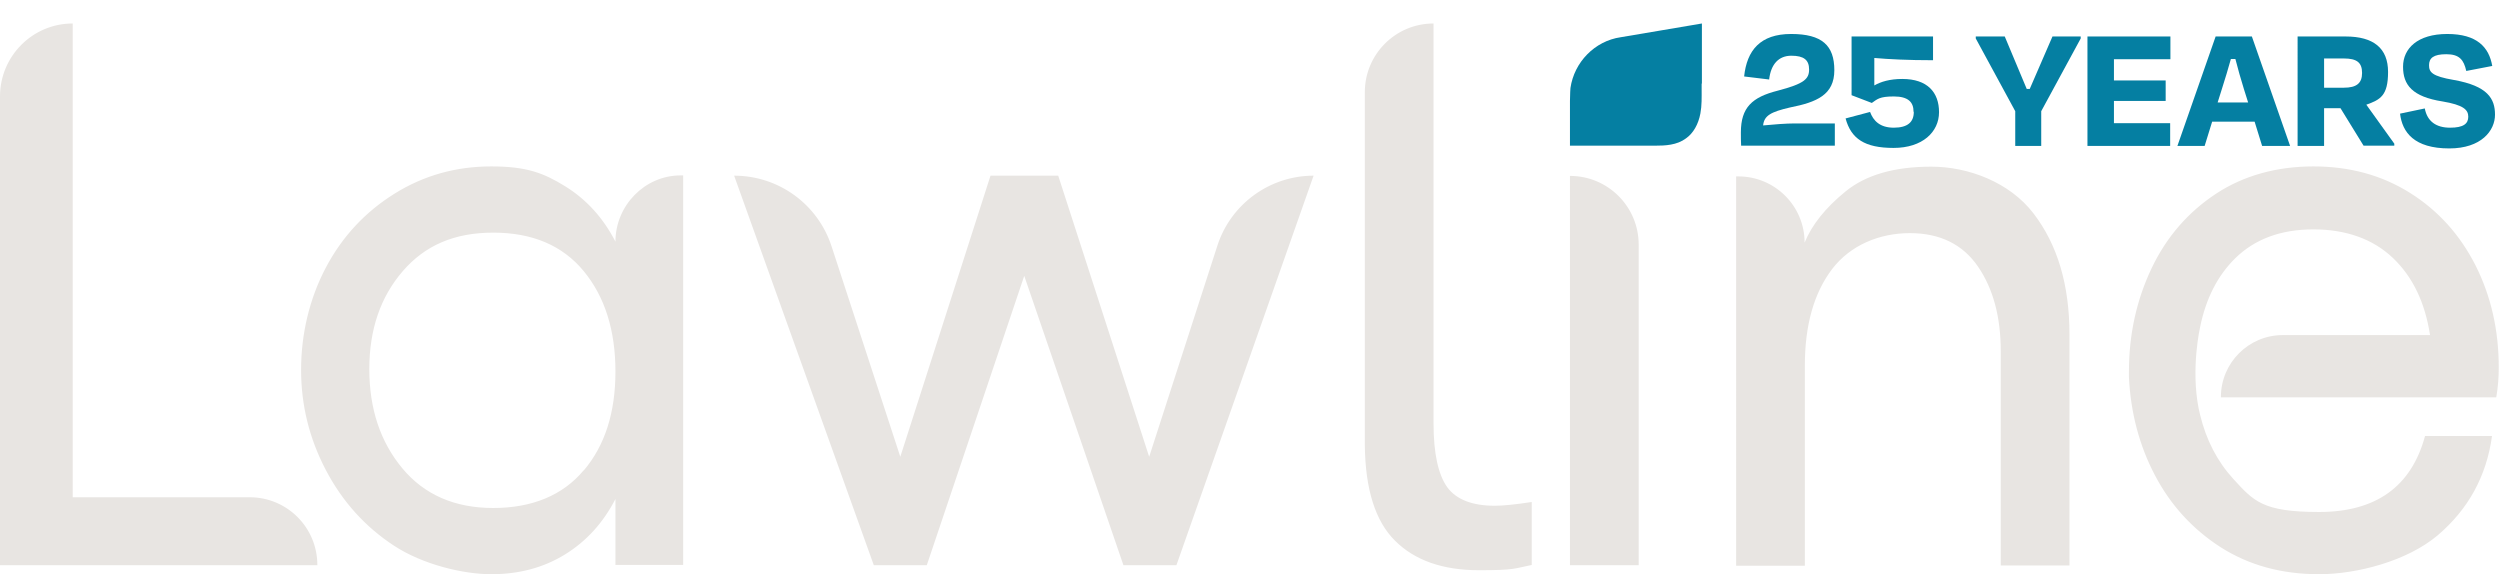 <?xml version="1.0" encoding="UTF-8"?>
<svg id="Layer_1" xmlns="http://www.w3.org/2000/svg" version="1.1" viewBox="0 0 1000.5 229.8">
  <!-- Generator: Adobe Illustrator 29.0.1, SVG Export Plug-In . SVG Version: 2.1.0 Build 192)  -->
  <defs>
    <style>
      .st0 {
        fill: #057fa2;
      }

      .st1 {
        isolation: isolate;
      }

      .st2 {
        fill: #e8e5e2;
      }
    </style>
  </defs>
  <g>
    <path class="st0" d="M681.1,33.5V9.4c.1,0-32.5,5.5-32.5,5.5-10.4,1.5-18.6,10-20.1,20.3,0,0-.2,2.4-.2,5.2v17.9h34.1c4,0,8.7-.2,12.3-2.9,3-2.1,5-5.7,5.8-10,.6-3.2.5-6.5.5-9.6,0-.8,0-1.6,0-2.4h0Z"/>
    <path class="st2" d="M127.1,226.2H0V38.6C0,22.5,13,9.4,29.1,9.4h0v189.6h70.8c15,0,27.1,12.1,27.1,27.1h0ZM246.3,226.2v-26.5c-4.9,9.5-11.6,16.9-20.2,22.2-8.6,5.3-18.4,7.9-29.5,7.9s-27.3-3.8-38.9-11.4-20.7-17.7-27.3-30.3c-6.6-12.6-9.9-25.9-9.9-40.1s3.3-28.4,9.9-40.9c6.6-12.5,15.8-22.3,27.5-29.6,11.7-7.3,24.6-10.9,38.7-10.9s20.9,2.6,29.5,7.9c8.6,5.3,15.3,12.7,20.2,22.2h0c0-14.4,11.7-26.5,26.1-26.5h1v155.9h-27.1ZM233.6,188.3c8.5-10,12.7-23.2,12.7-39.6s-4.2-29.9-12.7-40.2c-8.5-10.3-20.6-15.4-36.2-15.4s-27.3,5.1-36.2,15.4c-8.9,10.3-13.4,23.3-13.4,39.2s4.4,29.1,13.2,39.7c8.8,10.6,21,15.9,36.4,15.9s27.8-5,36.2-15.1h0ZM293.8,70.3h0c17.8,0,33.5,11.4,39,28.3l27.5,84.2,36.1-112.5h27.1l36.4,112.5,27.3-84.5c5.4-16.7,21-28,38.5-28h0l-54.9,155.9h-21.2l-39.7-115.8-39,115.8h-21.2l-55.9-155.9h0ZM628.3,70.4h0c15.2,0,27.5,12.3,27.5,27.5v128.3h-27.5V70.4ZM694.7,70.6h1c14.6,0,26.5,11.8,26.5,26.5h0c2.9-7.1,8.3-13.9,16.4-20.5s19.5-9.9,34.3-9.9,31.3,6.2,40.9,18.7c9.6,12.5,14.4,28.6,14.4,48.5v92.4h-27.5v-85.7c0-13.7-3-25-9.1-33.9-6.1-8.9-15.2-13.4-27.3-13.4s-23.8,4.8-31.1,14.4c-7.3,9.6-10.9,22.5-10.9,38.6v80.1h-27.5V70.6h0ZM888.8,159h110.2c.7-4,1-7.9,1-11.9,0-15-3.1-28.6-9.3-40.9-6.2-12.2-14.9-21.9-26.2-29s-24.2-10.6-38.7-10.6-27.8,3.6-38.9,10.9c-11.1,7.3-19.8,17.2-25.8,29.8s-9.1,26.4-9.1,41.4v2.3c.7,14.1,4.1,27.2,10.4,39.2,6.3,12,15.1,21.6,26.3,28.8,11.3,7.2,24.4,10.8,39.4,10.8s35.2-5.2,47.5-15.6c12.2-10.4,19.5-23.6,21.7-39.7h-26.8c-5.5,20.3-19.7,30.4-42.4,30.4s-26.2-4.4-34.3-13.2c-6.5-7.1-10.9-15.7-13.3-25.6-.2-.9-.4-1.8-.6-2.6-3.2-16.2.6-32.7.6-32.7,2.3-11.2,6.9-20.4,14-27.4,7.8-7.7,18.3-11.6,31.3-11.6s23.8,3.8,31.8,11.4,12.9,17.9,14.9,30.9h-58.9c-13.7,0-24.8,11.1-24.8,24.8h0ZM613,200.9c-6.5,1-11.5,1.5-14.8,1.5-9,0-15.4-2.5-19-7.4-3.6-5-5.5-13.5-5.5-25.6V9.4h0c-15.2,0-27.5,12.3-27.5,27.5v141.3c.2,17.6,4.2,30.4,12.1,38.2,7.8,7.8,19,11.8,33.6,11.8s14-.7,21.1-2.1v-25.2h0Z"/>
  </g>
  <g class="st1">
    <g class="st1">
      <path class="st0" d="M707.9,31.8l-9.9-1.2c1.1-10.4,6.4-17,18.8-17s17.3,4.6,17.3,14.5-7.1,12.8-17.7,14.9c-7.8,1.8-10.4,3.3-10.8,7.2,4-.4,9.3-.8,12.6-.8h16.1v8.9h-37.5c-.1-1.8-.1-3.4-.1-5.3,0-10,4.5-14.1,14.7-16.7,10.7-2.8,12.6-4.7,12.6-8.5s-2.1-5.5-7.1-5.5-8.2,3.3-8.9,9.6Z"/>
    </g>
    <g class="st1">
      <path class="st0" d="M765.8,44.7c0-3.8-2.1-6.1-7.9-6.1s-6.6,1.1-8.8,2.6l-8.1-3.1V14.6h32.6v9.5c-10,0-17.8-.4-23.5-.9v11c2.6-1.5,6.2-2.6,11.2-2.6,10.1,0,14.7,5.4,14.7,13.3s-6.6,14.3-18.2,14.3-17-3.7-19.2-11.8l9.8-2.6c1.3,3.5,3.9,6.3,9.5,6.3s8-2.3,8-6.3Z"/>
      <path class="st0" d="M806.5,58.4v-13.9l-15.8-29.1v-.8h11.6l8.8,21h1.2l9.1-21h11.3v.8l-15.8,29.1v13.9h-10.5Z"/>
    </g>
    <g class="st1">
      <path class="st0" d="M835.5,14.6h33.1v9.1h-22.6v8.5h20.7v8.2h-20.7v8.9h22.5v9.1h-33.1V14.6Z"/>
    </g>
    <g class="st1">
      <path class="st0" d="M902.2,48.7h-16.9l-3,9.7h-10.9l15.3-43.8h14.5l15.3,43.8h-11.2l-3-9.7ZM887.6,41h12.1l-1.7-5.4c-1.2-3.9-2.4-8-3.4-12h-1.8c-1.1,3.9-2.3,8-3.6,12l-1.7,5.4Z"/>
    </g>
    <g class="st1">
      <path class="st0" d="M936.7,43.3h-6.6v15.1h-10.6V14.6h19.2c11.2,0,17,4.7,17,14.2s-3.1,11.1-8.7,13.1l11.2,15.6v.8h-12.3l-9.3-15.1ZM930.1,23.4v11.7h7.9c5.1,0,7.3-1.8,7.3-5.9s-2-5.8-7.3-5.8h-7.9Z"/>
    </g>
    <g class="st1">
      <path class="st0" d="M960.4,45.5l10-2.1c1,5.3,4.7,7.7,10.1,7.7s7.3-1.6,7.3-4.4-2-4.7-10.3-6.1c-12.1-1.9-15.8-6.6-15.8-13.9s5.8-13.1,17.7-13.1,16.7,5.3,18,12.8l-10.4,2c-1-4.5-2.8-6.7-8-6.7s-6.9,1.6-6.9,4.4,1.2,4.4,9.9,5.9c13.6,2.4,16.5,7.5,16.5,13.9s-5.5,13.5-18.3,13.5c-14,0-18.8-6.4-19.7-13.9Z"/>
    </g>
  </g>
</svg>